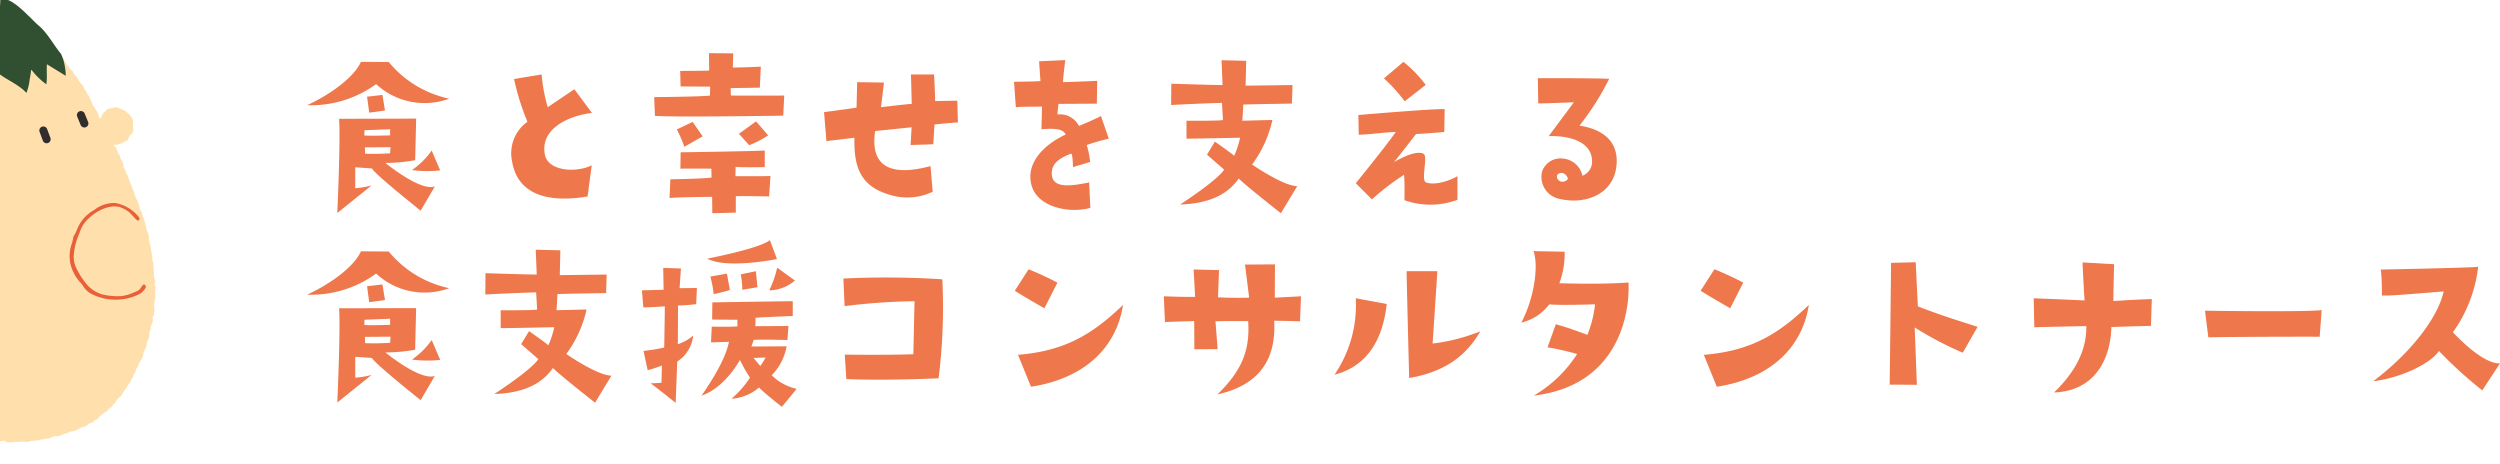 <svg xmlns="http://www.w3.org/2000/svg" xmlns:xlink="http://www.w3.org/1999/xlink" width="329.824" height="61.165" viewBox="0 0 329.824 61.165">
  <defs>
    <clipPath id="clip-path">
      <rect id="長方形_195" data-name="長方形 195" width="24.679" height="61.165" fill="none"/>
    </clipPath>
  </defs>
  <g id="グループ_1295" data-name="グループ 1295" transform="translate(846 -1558.642)">
    <path id="パス_3457" data-name="パス 3457" d="M14.612-19.4l-3.666-.026c-.936,2.106-4.16,4.368-7.1,5.72a14.566,14.566,0,0,0,9.1-2.782,9.413,9.413,0,0,0,9.646,1.924A14.08,14.08,0,0,1,14.612-19.4Zm-.832,4.342-2.028.234c.052.39.286,2.106.286,2.106L14.118-13Zm.39,8.97A21.942,21.942,0,0,0,18.1-6.448l.13-5.486L8.06-11.908C8.268-9.152,7.826.52,7.826.52L12.35-3.12a10.968,10.968,0,0,1-2.158.364V-5.512l2.21.156c.39.78,6.422,5.564,6.422,5.564L20.7-2.99C19.136-2.418,15.73-4.836,14.17-6.084ZM11.414-10.4l3.38-.13v.806s-3.146.1-3.406,0Zm.078,3.094-.026-.832,3.38-.026-.052.806A32.141,32.141,0,0,1,11.492-7.306ZM17.68-5.148A15.66,15.66,0,0,0,21.4-5.1L20.28-7.722A10.329,10.329,0,0,1,17.68-5.148Zm23.738-7.54L39.1-15.808l-3.51,2.366a21.342,21.342,0,0,1-.806-4.316l-3.64.6a32.039,32.039,0,0,0,1.768,5.642,5.105,5.105,0,0,0-2.028,5.226C31.616-1.9,35.62-.78,40.846-1.664l.546-4.108c-2.028,1.014-5.8.806-6.188-1.456C34.606-10.452,38.012-12.246,41.418-12.688Zm18.33-2.288-.026-.988c.442,0,3.848-.052,3.848-.052L63.7-18.8c-1.3.1-3.692.13-3.692.13l.052-1.872-3.2-.026.026,2.288c-.546.052-3.822.052-3.822.052l.052,2.054c1.612,0,3.9.026,3.9.026l-.026,1.17c-1.014.156-7.358.208-7.358.208l.1,2.47c2.5.208,16.926-.026,16.926-.026l.13-2.652C64.194-14.95,59.748-14.976,59.748-14.976ZM56.03-9.594l-1.326-1.9-2.08.988a18.264,18.264,0,0,1,.988,2.288Zm7.046-1.976L60.814-9.932c.338.39,1.352,1.508,1.352,1.508a13.161,13.161,0,0,0,2.5-1.3ZM51.662-1.456c1.222-.13,5.616-.156,5.616-.156L57.3.546,60.4.468V-1.69c.7-.052,4.394.026,4.394.026l.182-2.7c-1.014.052-4.628.026-4.628.026l.026-1.222c.806.078,3.848.026,3.848.026V-7.722c-1.872.1-11.1.234-11.1.234L53.092-5.33c1.638-.026,4.082,0,4.082,0L57.2-4.16c-.858.156-5.434.234-5.434.234ZM89.622-14.3l-2.938.052c.052-.338-.13-3.51-.13-3.51H83.512l.1,3.874c-1.118.1-4.056.442-4.056.442l.39-3.25-3.536-.052-.078,3.354c-.286.078-4.29.6-4.29.6l.312,3.822c.52-.052,3.692-.442,3.692-.442C76-5.98,76.544-3.172,80.5-1.95a7.763,7.763,0,0,0,5.876-.338l-.286-3.38c-6.136,1.638-7.9-.676-7.306-4.628,2.08-.208,4.81-.494,4.81-.494l-.13,2.34,2.99-.1.156-2.6c.962-.13,3.094-.286,3.094-.286Zm18.954,2.028c-1.092.572-2.912,1.3-2.912,1.3a2.808,2.808,0,0,0-2.834-1.508c.026-.312.13-1.4.156-1.4.832,0,5.044-.026,5.044-.026l.052-3.016c-.624.052-4.5.182-4.5.182-.052-.286.286-2.912.286-2.912l-3.458.156.182,2.6c-.338.078-3.484.1-3.484.1l.234,3.354c.728-.052.728-.052,3.458-.078l-.078,2.99c2.366-.208,2.938.156,3.2.7-2.938,1.352-5.382,3.874-4.472,6.812.91,2.912,5.174,3.588,7.722,2.86l-.156-3.354c-2.106.416-4.68.884-4.914-.91-.156-1.4.728-2.21,2.522-2.886.234-.078.26,1.768.26,1.768l2.262-.676A11.537,11.537,0,0,0,106.7-8.45a24.423,24.423,0,0,1,2.912-.832Zm9.256-1.456c3.276-.182,6.708-.286,6.708-.286l.13,2.262c-.26.13-4.81.1-4.81.1v2.366c2.392-.026,7.072-.13,7.072-.13a12.2,12.2,0,0,1-.78,2.392c-.312-.312-2.548-1.872-2.548-1.872l-1.04,1.716L124.826-5.2c-.91,1.43-5.8,4.6-5.8,4.6,4.758-.156,6.708-1.976,7.722-3.432,1.014,1.014,5.564,4.576,5.564,4.576l2.158-3.562c-1.924-.052-5.954-2.86-5.954-2.86a15.582,15.582,0,0,0,2.678-5.876l-3.978.1c.052-.26.13-2.132.13-2.132,1.3-.052,6.422-.13,6.422-.13l.078-2.444-6.188.078.078-3.276-3.25-.078.13,3.276c-2.158-.026-6.76-.182-6.76-.182Zm30.81-.494,2.782-2.158a16.738,16.738,0,0,0-2.938-3.042l-2.574,2.184A20.313,20.313,0,0,1,148.642-14.222ZM144.326-1.274a31.617,31.617,0,0,1,4.238-3.25c.1.936.052,3.354.052,3.354a10.224,10.224,0,0,0,6.994-.052v-3.12c-.858.52-2.86,1.274-4.134.832-.754-.26.312-3.484-.364-3.8-1.2-.546-3.874,1.118-3.874,1.118.156-.156,2.912-3.718,2.912-3.718.7,0,3.718-.26,3.718-.26l.052-3.016c-1.768-.052-11.388.78-11.388.78l.052,2.6c1.846-.052,3.12-.312,4.888-.364-1.378,1.976-5.278,6.76-5.278,6.76ZM171.7-11a35.306,35.306,0,0,0,3.926-6.188c-2.626-.1-9.412-.078-9.412-.078l.052,3.328c1.17,0,4.706-.156,4.706-.156L167.648-9.62c2.418-.1,5.72.572,5.72,3.354a1.978,1.978,0,0,1-1.274,1.872,2.868,2.868,0,0,0-2.522-2.262,2.553,2.553,0,0,0-2.808,1.742,2.95,2.95,0,0,0,2.288,3.562c3.536.858,7.566-.7,7.566-5.018C176.618-10.14,172.822-10.842,171.7-11Zm-2.366,7.384a.73.73,0,0,1-.6-.572c-.078-.416.39-.676.832-.546a1.1,1.1,0,0,1,.6.676C170.2-3.926,169.91-3.562,169.338-3.614ZM14.612,5.6l-3.666-.026c-.936,2.106-4.16,4.368-7.1,5.72a14.566,14.566,0,0,0,9.1-2.782,9.413,9.413,0,0,0,9.646,1.924A14.08,14.08,0,0,1,14.612,5.6ZM13.78,9.946l-2.028.234c.052.39.286,2.106.286,2.106L14.118,12Zm.39,8.97a21.942,21.942,0,0,0,3.926-.364l.13-5.486L8.06,13.092c.208,2.756-.234,12.428-.234,12.428l4.524-3.64a10.968,10.968,0,0,1-2.158.364V19.488l2.21.156c.39.78,6.422,5.564,6.422,5.564l1.872-3.2C19.136,22.582,15.73,20.164,14.17,18.916ZM11.414,14.6l3.38-.13v.806s-3.146.1-3.406,0Zm.078,3.094-.026-.832,3.38-.026-.052.806A32.141,32.141,0,0,1,11.492,17.694Zm6.188,2.158A15.66,15.66,0,0,0,21.4,19.9L20.28,17.278A10.329,10.329,0,0,1,17.68,19.852Zm9.672-8.58c3.276-.182,6.708-.286,6.708-.286l.13,2.262c-.26.13-4.81.1-4.81.1v2.366c2.392-.026,7.072-.13,7.072-.13a12.2,12.2,0,0,1-.78,2.392c-.312-.312-2.548-1.872-2.548-1.872l-1.04,1.716L34.346,19.8c-.91,1.43-5.8,4.6-5.8,4.6,4.758-.156,6.708-1.976,7.722-3.432,1.014,1.014,5.564,4.576,5.564,4.576l2.158-3.562c-1.924-.052-5.954-2.86-5.954-2.86a15.582,15.582,0,0,0,2.678-5.876l-3.978.1c.052-.26.13-2.132.13-2.132,1.3-.052,6.422-.13,6.422-.13l.078-2.444-6.188.078.078-3.276-3.25-.078.13,3.276c-2.158-.026-6.76-.182-6.76-.182ZM48.2,12.962c.182.026,1.9-.052,2.834-.13,0,1.17-.078,5.434-.078,5.434a19.8,19.8,0,0,1-2.73.442l.546,2.548a14.263,14.263,0,0,0,1.872-.624c0,.884-.052,2.288-.052,2.288L49.166,23c.962.676,3.3,2.574,3.3,2.574l.208-5.46a4.636,4.636,0,0,0,2.106-3.432,5.706,5.706,0,0,1-2.028,1.144l.026-5.1c1.222-.026,2.392-.182,2.392-.182l.1-2.132-2.288.026.182-2.6-2.34-.078.052,2.886-2.86.078Zm17.628-6.37L64.9,4.1C63.466,5.24,56.628,6.54,56.628,6.54,59.254,7.944,65.832,6.592,65.832,6.592ZM57.486,11.22a20.152,20.152,0,0,0,2.132-.546l-.39-2.158-2.184.39A15.71,15.71,0,0,1,57.486,11.22Zm3.77-.572,2-.338L63.05,8.2l-2,.416A10.789,10.789,0,0,1,61.256,10.648ZM68.2,9.426l-2.34-1.69a14.223,14.223,0,0,1-1.04,2.99A5.351,5.351,0,0,0,68.2,9.426ZM60.944,19.9a20.194,20.194,0,0,0,1.326,2.34,12.659,12.659,0,0,1-2.444,2.782,6.218,6.218,0,0,0,3.64-1.482c.676.728,3.016,2.548,3.016,2.548l1.95-2.366a6.915,6.915,0,0,1-3.3-1.794,7.267,7.267,0,0,0,1.976-3.822c-.312,0-3.12.026-4.654.026.182-.468.312-.884.312-.884.624,0,.962-.052,4.446.026l.13-1.846-4.368.026C63,15.25,63,14.34,63,14.34c.884-.078,4.914-.234,4.914-.234v-1.95c-2.86.026-10.608.156-10.608.156l-.026,2.262c1.3.026,3.328.026,3.328.026v.884c-1.3.078-3.38.026-3.38.026l-.1,2.08,2.366-.078c-.182.988-.832,3.094-3.614,7.1C59.02,23.544,60.944,19.9,60.944,19.9Zm3.38-.312a7.639,7.639,0,0,1-.7,1.118l-.884-1.066ZM74.594,9.166l.156,3.64a81.657,81.657,0,0,1,9.23-.65l-.156,6.994c-3.692.13-9.048.052-9.048.052l.208,3.224c5.148.234,12.168-.1,12.168-.1A74.86,74.86,0,0,0,87.646,9.27,114.485,114.485,0,0,0,74.594,9.166Zm28.236.546c-1.664-.91-3.8-1.768-3.8-1.768l-1.82,2.834c.6.416,3.9,2.314,3.9,2.314ZM99.346,23.44c7.072-1.092,11.258-5.148,12.142-10.79-3.666,3.484-7.254,6.058-13.858,6.578Zm21.528-8.658L120.9,18.5l3.068-.026-.286-3.666c1.352-.052,4.316-.026,4.316-.026.234,3.718-.7,6.4-4.056,9.672,5.33-1.2,7.774-4.394,7.488-9.724,1.846.026,3.406.078,3.406.078l.13-3.3-3.458.182c0-.494.026-4.394.026-4.394l-3.952.026.546,4.368c-2.86.052-4.108-.052-4.108-.052l.13-3.588L120.8,7.97,121,11.584c-1.664.026-4.134-.078-4.134-.078l.156,3.406C117.728,14.86,120.874,14.782,120.874,14.782Zm25.4-2.262-4.082-.754a16.279,16.279,0,0,1-2.808,10.088C142.922,20.944,145.652,18.214,146.276,12.52ZM152.958,8.2H148.9c0,1.17.338,14.092.338,14.092,5.746-.988,8.034-3.874,9.386-6.162a24.757,24.757,0,0,1-6.292,1.612Zm14.768,4.368c1.118.156,6.032,0,6.032,0a14.6,14.6,0,0,1-1.014,4.03c-.546-.208-2.6-.988-4.16-1.4l-1.092,3.042a34.365,34.365,0,0,1,3.9.884,16.789,16.789,0,0,1-5.72,5.486C176.9,23.284,178.36,13.742,178.178,9.686c-3.51.286-9.126.1-9.126.1a11.221,11.221,0,0,0,.7-4.16l-4.108-.078c.676,1.95.13,6.11-1.612,9.438A6.617,6.617,0,0,0,167.726,12.572Zm25.584-2.86c-1.664-.91-3.8-1.768-3.8-1.768l-1.82,2.834c.6.416,3.9,2.314,3.9,2.314ZM189.826,23.44c7.072-1.092,11.258-5.148,12.142-10.79-3.666,3.484-7.254,6.058-13.858,6.578Zm34.4-7.9c-2.86-.936-4.29-1.326-7.878-2.7l-.286-5.824-3.25.078c-.078,8.06-.182,16.068-.182,16.068,1.118,0,3.588.026,3.588.026l-.286-7.566a45.263,45.263,0,0,0,6.344,3.328Zm22.984-3.666c-2.444.078-5.07.26-5.07.26,0-1.066.1-4.862.1-4.862l-4.16-.234c.026,1.248.26,5.018.26,5.018-3.328-.156-6.708-.286-6.708-.286l.078,3.822c1.742-.052,6.864-.156,6.864-.156,0,1.326-.052,4.732-4.264,8.762,5.746-.234,7.488-4.888,7.566-8.632,1.82-.078,5.226-.156,5.226-.156Zm7.462,5.044c6.708-.1,14.69-.078,14.69-.078l.26-3.51c-1.95.234-11.83.13-15.392.078Zm21.762,5.8c4.082-.52,7.8-2.574,8.658-4a56.184,56.184,0,0,0,5.72,5.2l2.34-3.562c-2.392.13-6.214-4.108-6.214-4.108a18.335,18.335,0,0,0,3.328-8.632c-.7.13-12.844.364-12.844.364.156,1.066.156,3.432.156,3.432,1.352,0,1.352,0,8.138-.546C285.038,14,281.866,18.578,276.432,22.712Z" transform="translate(-809.326 1586.224)" fill="#ee774b"/>
    <g id="グループ_1044" data-name="グループ 1044" transform="translate(-846 1558.642)">
      <path id="パス_58" data-name="パス 58" d="M1.345,2.148l.022.405-.071.4-.1.392.074.407-.12.4.071.408-.134.394.03.406L1.1,5.764l.03.406-.138.39-.054.406.1.407-.053.4-.012.4-.063.343v.1l.1.367-.1.343V59.122l.148.065.4-.119.373.233.359.013.413-.009.408-.066.417.027.4-.066.417.024.42.032.4-.143.409-.031.408-.028.4-.105.4-.055.393-.069.4-.052.363-.2.4-.079.409-.007.378-.151.374-.16.4-.067.349-.213.4-.06.394-.1.355-.2.349-.2.4-.088.347-.2.32-.253.409-.1.291-.294.372-.164.248-.336.314-.252.311-.258.359-.19.26-.3.331-.237.232-.332.3-.278.186-.365.289-.281.311-.262.185-.361.213-.341.259-.307.192-.353.255-.314.179-.361.2-.348.128-.388.25-.32.086-.4.226-.342.14-.374.188-.353.211-.34.141-.372.054-.4.184-.356.153-.366.112-.382.074-.392.18-.36.084-.39,0-.408.15-.375.043-.4.122-.382L21.1,43.3l-.08-.413.2-.371.031-.4.066-.394-.088-.4.044-.4.078-.4.067-.4-.028-.41,0-.408.067-.411-.161-.4.085-.412-.088-.4-.078-.406.008-.411-.033-.4-.026-.407-.024-.407-.122-.394-.011-.411-.054-.4-.1-.4-.031-.407-.112-.4-.081-.4-.07-.4-.016-.413-.115-.39-.181-.366-.076-.394L20.1,30.48l-.128-.383-.107-.389-.16-.371-.074-.4L19.4,28.6l-.1-.391-.109-.387-.145-.377-.174-.36-.179-.362-.06-.4-.2-.353-.1-.389-.184-.356-.129-.384-.14-.37-.134-.38-.211-.343-.12-.38L17.22,23l-.042-.414-.149-.375-.227-.339-.071-.4-.238-.336-.126-.381-.177-.361-.332-.323.421-.03.377-.071.368-.153.336-.187.373-.17.189-.367.175-.352.32-.275.1-.4-.09-.419.034-.411,0-.424-.187-.382-.25-.333-.311-.262-.3-.284-.378-.145-.366-.157-.382-.164-.409.076-.394.072-.392.108-.288.29-.3.264-.186.356-.206.4-.185-.413-.1-.4L13.6,15.5l-.193-.354-.252-.32-.135-.387-.175-.362L12.7,13.7l-.242-.33L12.29,13l-.257-.315-.126-.4-.286-.3-.247-.319-.2-.351-.241-.316-.275-.3-.148-.387-.349-.234-.2-.361L9.68,9.439,9.5,9.077l-.218-.345L8.96,8.471l-.2-.358L8.4,7.9l-.216-.347-.265-.307L7.63,6.964l-.3-.262-.263-.3-.222-.352-.349-.221L6.18,5.576l-.344-.213-.273-.294-.282-.294-.273-.3L4.7,4.214l-.39-.151L4.093,3.7l-.34-.226L3.389,3.3l-.37-.177-.309-.265-.277-.3L2.045,2.41l-.306-.276-.377-.161-.07-.227Z" transform="translate(-0.914 -0.947)" fill="#ffe0ad"/>
      <g id="グループ_1038" data-name="グループ 1038" transform="translate(0 0)">
        <g id="グループ_1037" data-name="グループ 1037" transform="translate(0 0)" clip-path="url(#clip-path)">
          <path id="パス_59" data-name="パス 59" d="M8.8,7.868a7.815,7.815,0,0,1,.375,2.294L6.69,8.634c-.066.927.056,1.724-.077,2.645A9.124,9.124,0,0,1,5.036,9.836c-.073-.085-.439-.562-.439-.442a8.333,8.333,0,0,1-.176,1.184,6.833,6.833,0,0,1-.44,1.842C3,11.269.947,10.5.118,9.659c-.3-.308.075-.9.051-1.325-.1-1.708.317-6.588.382-8.3,1.541-.4,3.936,2.568,5.11,3.549,1.063.888,2.021,2.659,2.9,3.695" transform="translate(-0.5 -0.157)" fill="#314f31"/>
        </g>
      </g>
      <path id="パス_60" data-name="パス 60" d="M19.464,27.731l.449,1.1a.4.4,0,0,0,.1.181.405.405,0,0,0,.149.137.533.533,0,0,0,.729-.191.516.516,0,0,0,.054-.411l-.449-1.1a.593.593,0,0,0-.245-.318.544.544,0,0,0-.411-.054.538.538,0,0,0-.319.245.514.514,0,0,0-.054.411" transform="translate(-9.3 -12.403)" fill="#302d2c"/>
      <path id="パス_61" data-name="パス 61" d="M10.41,31.443l.429,1.152a.573.573,0,0,0,.245.318.533.533,0,0,0,.729-.191.525.525,0,0,0,.054-.411l-.429-1.152a.573.573,0,0,0-.245-.318.533.533,0,0,0-.729.191.525.525,0,0,0-.054.411" transform="translate(-5.202 -14.083)" fill="#302d2c"/>
      <path id="パス_62" data-name="パス 62" d="M27.64,60.011a.137.137,0,0,0-.1-.043.266.266,0,0,0-.175.062,1.532,1.532,0,0,0-.187.245,1.331,1.331,0,0,1-.579.565c-.146.056-.291.115-.436.175a5.173,5.173,0,0,1-1.7.481,8.359,8.359,0,0,1-2.089-.143,4.168,4.168,0,0,1-2.564-1.593,9.711,9.711,0,0,1-1.265-2.032,3.452,3.452,0,0,1-.284-1.809,8.484,8.484,0,0,1,.545-2.26v0c.033-.085.068-.171.1-.257.077-.189.153-.378.221-.571a3.827,3.827,0,0,1,1.084-1.574,5.841,5.841,0,0,1,2.524-1.472,3.452,3.452,0,0,1,1.48-.067,4.376,4.376,0,0,1,1.269.652c.135.075.94.993,1.062,1.08l.109.079c.066.049.181-.069.222-.1s.045-.018.036-.1a.384.384,0,0,0-.036-.195,5.118,5.118,0,0,0-3.144-1.917,4.213,4.213,0,0,0-2.781.916,5.064,5.064,0,0,0-1.831,1.7,4.938,4.938,0,0,0-.458.91,4.629,4.629,0,0,1-.429.856.491.491,0,0,0-.066.229c0,.031-.007.061-.014.091-.015.061-.028.122-.041.183-.033.149-.067.3-.113.448a4.729,4.729,0,0,0,.168,3.722,5.113,5.113,0,0,0,.949,1.435,3.171,3.171,0,0,1,.408.536l.021.032a2.907,2.907,0,0,0,1.278,1.055,7.038,7.038,0,0,0,6.046-.082,1.991,1.991,0,0,0,.861-.862.2.2,0,0,0,.013-.178.658.658,0,0,0-.108-.195" transform="translate(-8.514 -22.433)" fill="#e85f38"/>
    </g>
  </g>
</svg>
